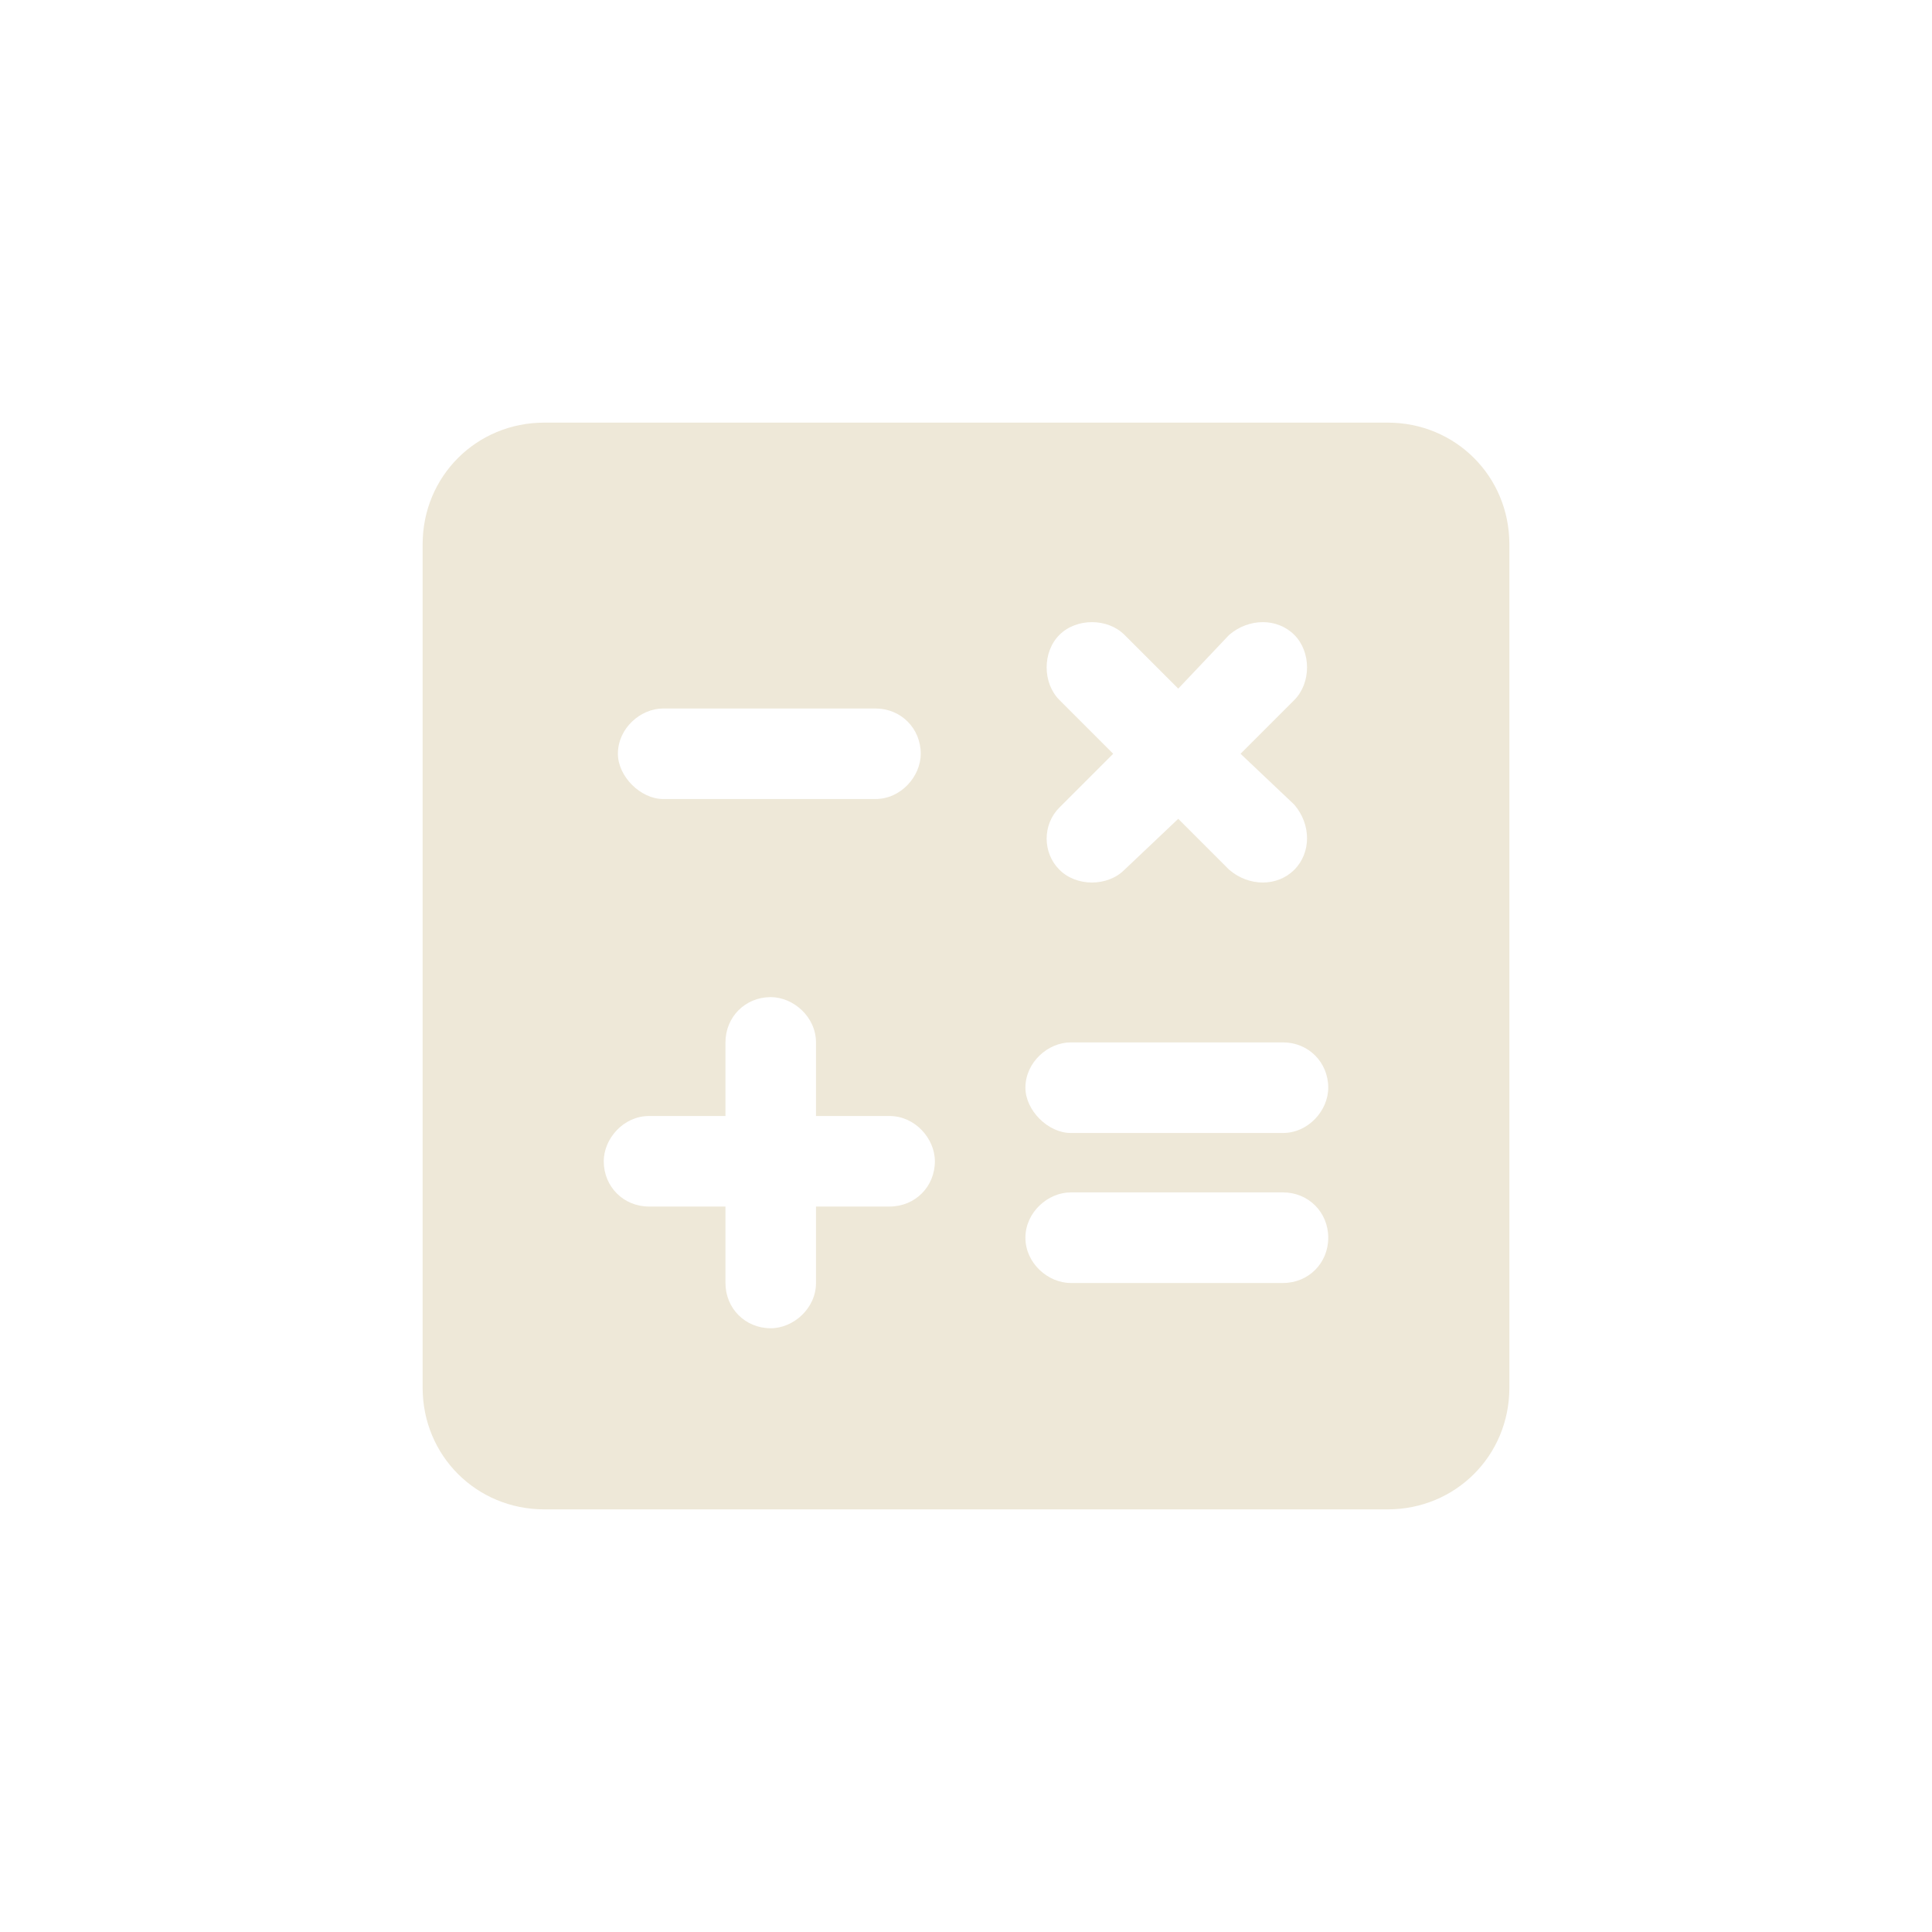 <?xml version="1.0" encoding="UTF-8" standalone="no"?><!DOCTYPE svg PUBLIC "-//W3C//DTD SVG 1.1//EN" "http://www.w3.org/Graphics/SVG/1.1/DTD/svg11.dtd"><svg width="100%" height="100%" viewBox="0 0 28 28" version="1.1" xmlns="http://www.w3.org/2000/svg" xmlns:xlink="http://www.w3.org/1999/xlink" xml:space="preserve" xmlns:serif="http://www.serif.com/" style="fill-rule:evenodd;clip-rule:evenodd;stroke-linejoin:round;stroke-miterlimit:2;"><g id="MAIN"><rect id="main_operaciones" x="0" y="-0" width="28" height="28" style="fill:none;"/><g id="main_operaciones1" serif:id="main_operaciones"><path d="M20.111,6.125l-12.222,0c-0.985,0 -1.764,0.779 -1.764,1.764l0,12.222c0,0.985 0.779,1.764 1.764,1.764l12.222,0c0.985,0 1.764,-0.779 1.764,-1.764l0,-12.222c0,-0.985 -0.779,-1.764 -1.764,-1.764Zm-4.757,3.076c0.246,-0.246 0.697,-0.246 0.943,0l0.779,0.779l0.738,-0.779c0.288,-0.246 0.698,-0.246 0.944,0c0.246,0.246 0.246,0.697 -0,0.944l-0.779,0.779l0.779,0.738c0.246,0.287 0.246,0.697 -0,0.943c-0.246,0.247 -0.656,0.247 -0.944,0l-0.738,-0.738l-0.779,0.738c-0.246,0.247 -0.697,0.247 -0.943,0c-0.247,-0.246 -0.247,-0.656 -0,-0.902l0.779,-0.779l-0.779,-0.779c-0.247,-0.247 -0.247,-0.698 -0,-0.944Zm-5.743,1.067l3.077,-0c0.369,-0 0.656,0.287 0.656,0.656c-0,0.328 -0.287,0.656 -0.656,0.656l-3.077,0c-0.328,0 -0.656,-0.328 -0.656,-0.656c0,-0.369 0.328,-0.656 0.656,-0.656Zm3.282,7.218l-1.067,0l0,1.108c0,0.369 -0.328,0.656 -0.656,0.656c-0.369,0 -0.656,-0.287 -0.656,-0.656l-0,-1.108l-1.108,0c-0.369,0 -0.656,-0.287 -0.656,-0.656c0,-0.328 0.287,-0.656 0.656,-0.656l1.108,-0l-0,-1.067c-0,-0.369 0.287,-0.656 0.656,-0.656c0.328,0 0.656,0.287 0.656,0.656l0,1.067l1.067,-0c0.369,-0 0.656,0.328 0.656,0.656c-0,0.369 -0.287,0.656 -0.656,0.656Zm5.701,1.108l-3.076,-0c-0.329,-0 -0.657,-0.287 -0.657,-0.656c0,-0.37 0.328,-0.657 0.657,-0.657l3.076,0c0.369,0 0.656,0.287 0.656,0.657c0,0.369 -0.287,0.656 -0.656,0.656Zm-0,-2.174l-3.076,-0c-0.329,-0 -0.657,-0.328 -0.657,-0.656c0,-0.369 0.328,-0.657 0.657,-0.657l3.076,0c0.369,0 0.656,0.288 0.656,0.657c0,0.328 -0.287,0.656 -0.656,0.656Z" style="fill:#eee8d8;fill-rule:nonzero;"/></g></g></svg>